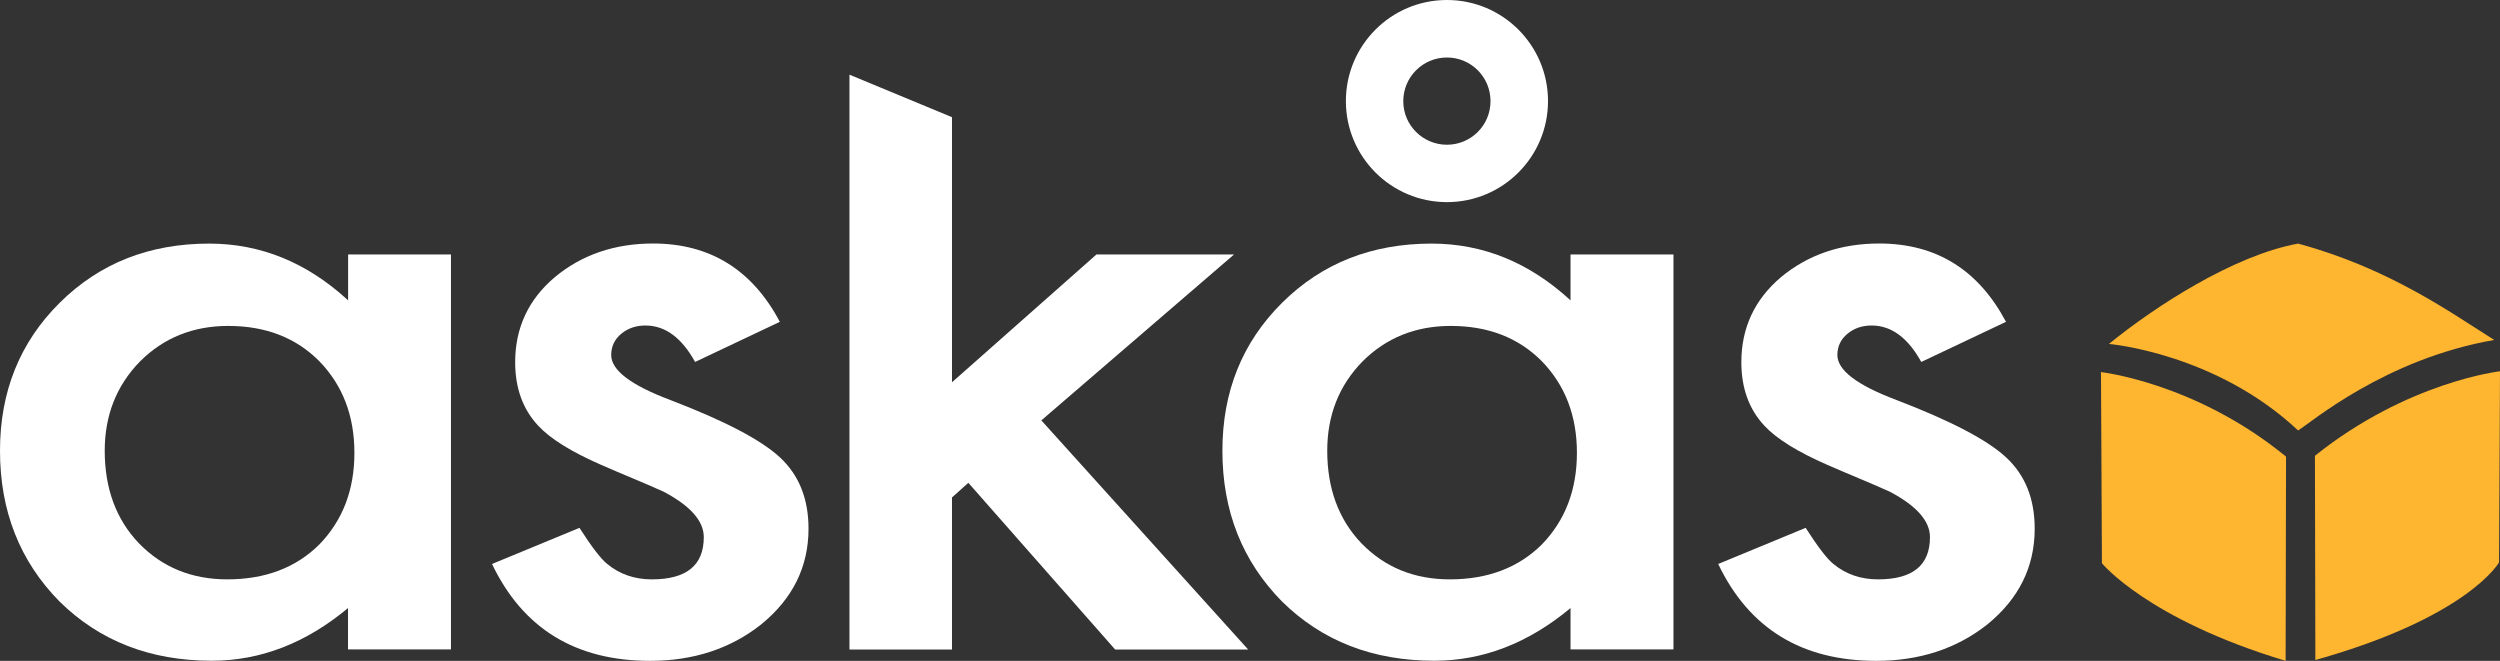 <svg xmlns="http://www.w3.org/2000/svg" xmlns:xlink="http://www.w3.org/1999/xlink" version="1.1" id="Lager_1" x="0px" y="0px" viewBox="0 0 238.71 63.1" style="enable-background:new 0 0 238.71 63.1;" xml:space="preserve" width="238.71"  height="63.1" >
<rect x="0" y="0" width="238.71" height="63.1" fill="#333333" stroke="none"/>
<style type="text/css">
	.st0{fill:#FEB530;}
	.white{fill:#fff;}
</style>
<g>
	<path class="st0" d="M201.37,32.84c0,0,10.18,0.86,18.06,8.26c1.19-0.71,8.26-6.82,18.73-8.64c-4.03-2.52-9.93-6.82-18.73-9.2   C213.3,24.37,205.78,29.25,201.37,32.84z"/>
	<path class="st0" d="M200.61,35.53c0,0,9.04,1,17.67,8.07c0,1.44-0.04,19.5-0.04,19.5c-13.21-3.98-17.54-9.32-17.54-9.32   L200.61,35.53z"/>
	<path class="st0" d="M238.71,35.45c0,0-8.84,1-17.67,8.07c0,1.44,0.04,19.5,0.04,19.5c14.62-4.1,17.54-9.32,17.54-9.32   L238.71,35.45z"/>
	<path class="white" d="M33.23,24.3h9.83v37.71h-9.83v-3.95c-4.03,3.36-8.37,5.03-13.01,5.03c-5.86,0-10.7-1.88-14.53-5.65   C1.9,53.6,0,48.8,0,43.04c0-5.65,1.9-10.36,5.7-14.13c3.8-3.77,8.55-5.65,14.27-5.65c4.93,0,9.35,1.81,13.27,5.42V24.3z M10,43.04   c0,3.61,1.09,6.56,3.26,8.83c2.23,2.3,5.05,3.45,8.44,3.45c3.62,0,6.55-1.11,8.79-3.33c2.23-2.3,3.35-5.21,3.35-8.75   c0-3.54-1.12-6.45-3.35-8.75c-2.23-2.25-5.13-3.37-8.7-3.37c-3.36,0-6.18,1.14-8.44,3.41C11.12,36.82,10,39.66,10,43.04z"/>
	<path class="white" d="M90.9,11.19V36.5l13.79-12.2h13.14l-18.4,15.84l19.75,21.88h-12.7L92.46,46.1L90.9,47.5v14.52h-9.79V7.13L90.9,11.19z"/>
	<path class="white" d="M149.96,24.3h9.83v37.71h-9.83v-3.95c-4.03,3.36-8.37,5.03-13.01,5.03c-5.86,0-10.7-1.88-14.53-5.65   c-3.8-3.85-5.7-8.65-5.7-14.4c0-5.65,1.9-10.36,5.7-14.13c3.8-3.77,8.55-5.65,14.27-5.65c4.93,0,9.35,1.81,13.27,5.42V24.3z    M126.73,43.04c0,3.61,1.09,6.56,3.26,8.83c2.23,2.3,5.05,3.45,8.44,3.45c3.62,0,6.55-1.11,8.79-3.33c2.23-2.3,3.35-5.21,3.35-8.75   c0-3.54-1.12-6.45-3.35-8.75c-2.23-2.25-5.13-3.37-8.7-3.37c-3.36,0-6.18,1.14-8.44,3.41C127.85,36.82,126.73,39.66,126.73,43.04z"/>
	<path class="white" d="M191.54,30.73l-8.09,3.83c-1.28-2.32-2.86-3.48-4.74-3.48c-0.9,0-1.67,0.26-2.31,0.79c-0.64,0.53-0.96,1.21-0.96,2.03   c0,1.45,1.88,2.88,5.66,4.3c5.19,1.99,8.69,3.82,10.48,5.5c1.8,1.68,2.7,3.94,2.7,6.78c0,3.64-1.51,6.69-4.52,9.14   c-2.93,2.32-6.47,3.48-10.61,3.48c-7.11,0-12.14-3.08-15.09-9.25l8.35-3.45c1.16,1.81,2.04,2.96,2.65,3.45   c1.19,0.98,2.61,1.47,4.26,1.47c3.31,0,4.96-1.34,4.96-4.03c0-1.55-1.28-2.99-3.83-4.34c-0.99-0.44-1.97-0.87-2.96-1.28   c-0.99-0.41-1.99-0.84-3-1.28c-2.84-1.24-4.84-2.48-6-3.72c-1.48-1.57-2.22-3.6-2.22-6.08c0-3.28,1.26-5.99,3.79-8.13   c2.58-2.14,5.71-3.21,9.4-3.21C184.87,23.26,188.9,25.75,191.54,30.73z"/>
	<path class="white" d="M74.46,30.73l-8.09,3.83c-1.28-2.32-2.86-3.48-4.74-3.48c-0.9,0-1.67,0.26-2.31,0.79c-0.64,0.53-0.96,1.21-0.96,2.03   c0,1.45,1.88,2.88,5.66,4.3c5.19,1.99,8.69,3.82,10.48,5.5c1.8,1.68,2.7,3.94,2.7,6.78c0,3.64-1.51,6.69-4.52,9.14   c-2.93,2.32-6.47,3.48-10.61,3.48c-7.11,0-12.14-3.08-15.09-9.25l8.35-3.45c1.16,1.81,2.04,2.96,2.65,3.45   c1.19,0.98,2.61,1.47,4.26,1.47c3.31,0,4.96-1.34,4.96-4.03c0-1.55-1.28-2.99-3.83-4.34c-0.99-0.44-1.97-0.87-2.96-1.28   c-0.99-0.41-1.99-0.84-3-1.28c-2.84-1.24-4.84-2.48-6-3.72c-1.48-1.57-2.22-3.6-2.22-6.08c0-3.28,1.26-5.99,3.79-8.13   c2.58-2.14,5.71-3.21,9.4-3.21C67.79,23.26,71.83,25.75,74.46,30.73z"/>
	<path class="white" d="M138.16,0c-5.33,0-9.65,4.32-9.65,9.65s4.32,9.65,9.65,9.65s9.65-4.32,9.65-9.65S143.49,0,138.16,0z M138.16,13.82   c-2.3,0-4.17-1.86-4.17-4.16c0-2.3,1.86-4.17,4.17-4.17c2.3,0,4.16,1.86,4.16,4.17C142.32,11.96,140.46,13.82,138.16,13.82z"/>
</g>
</svg>